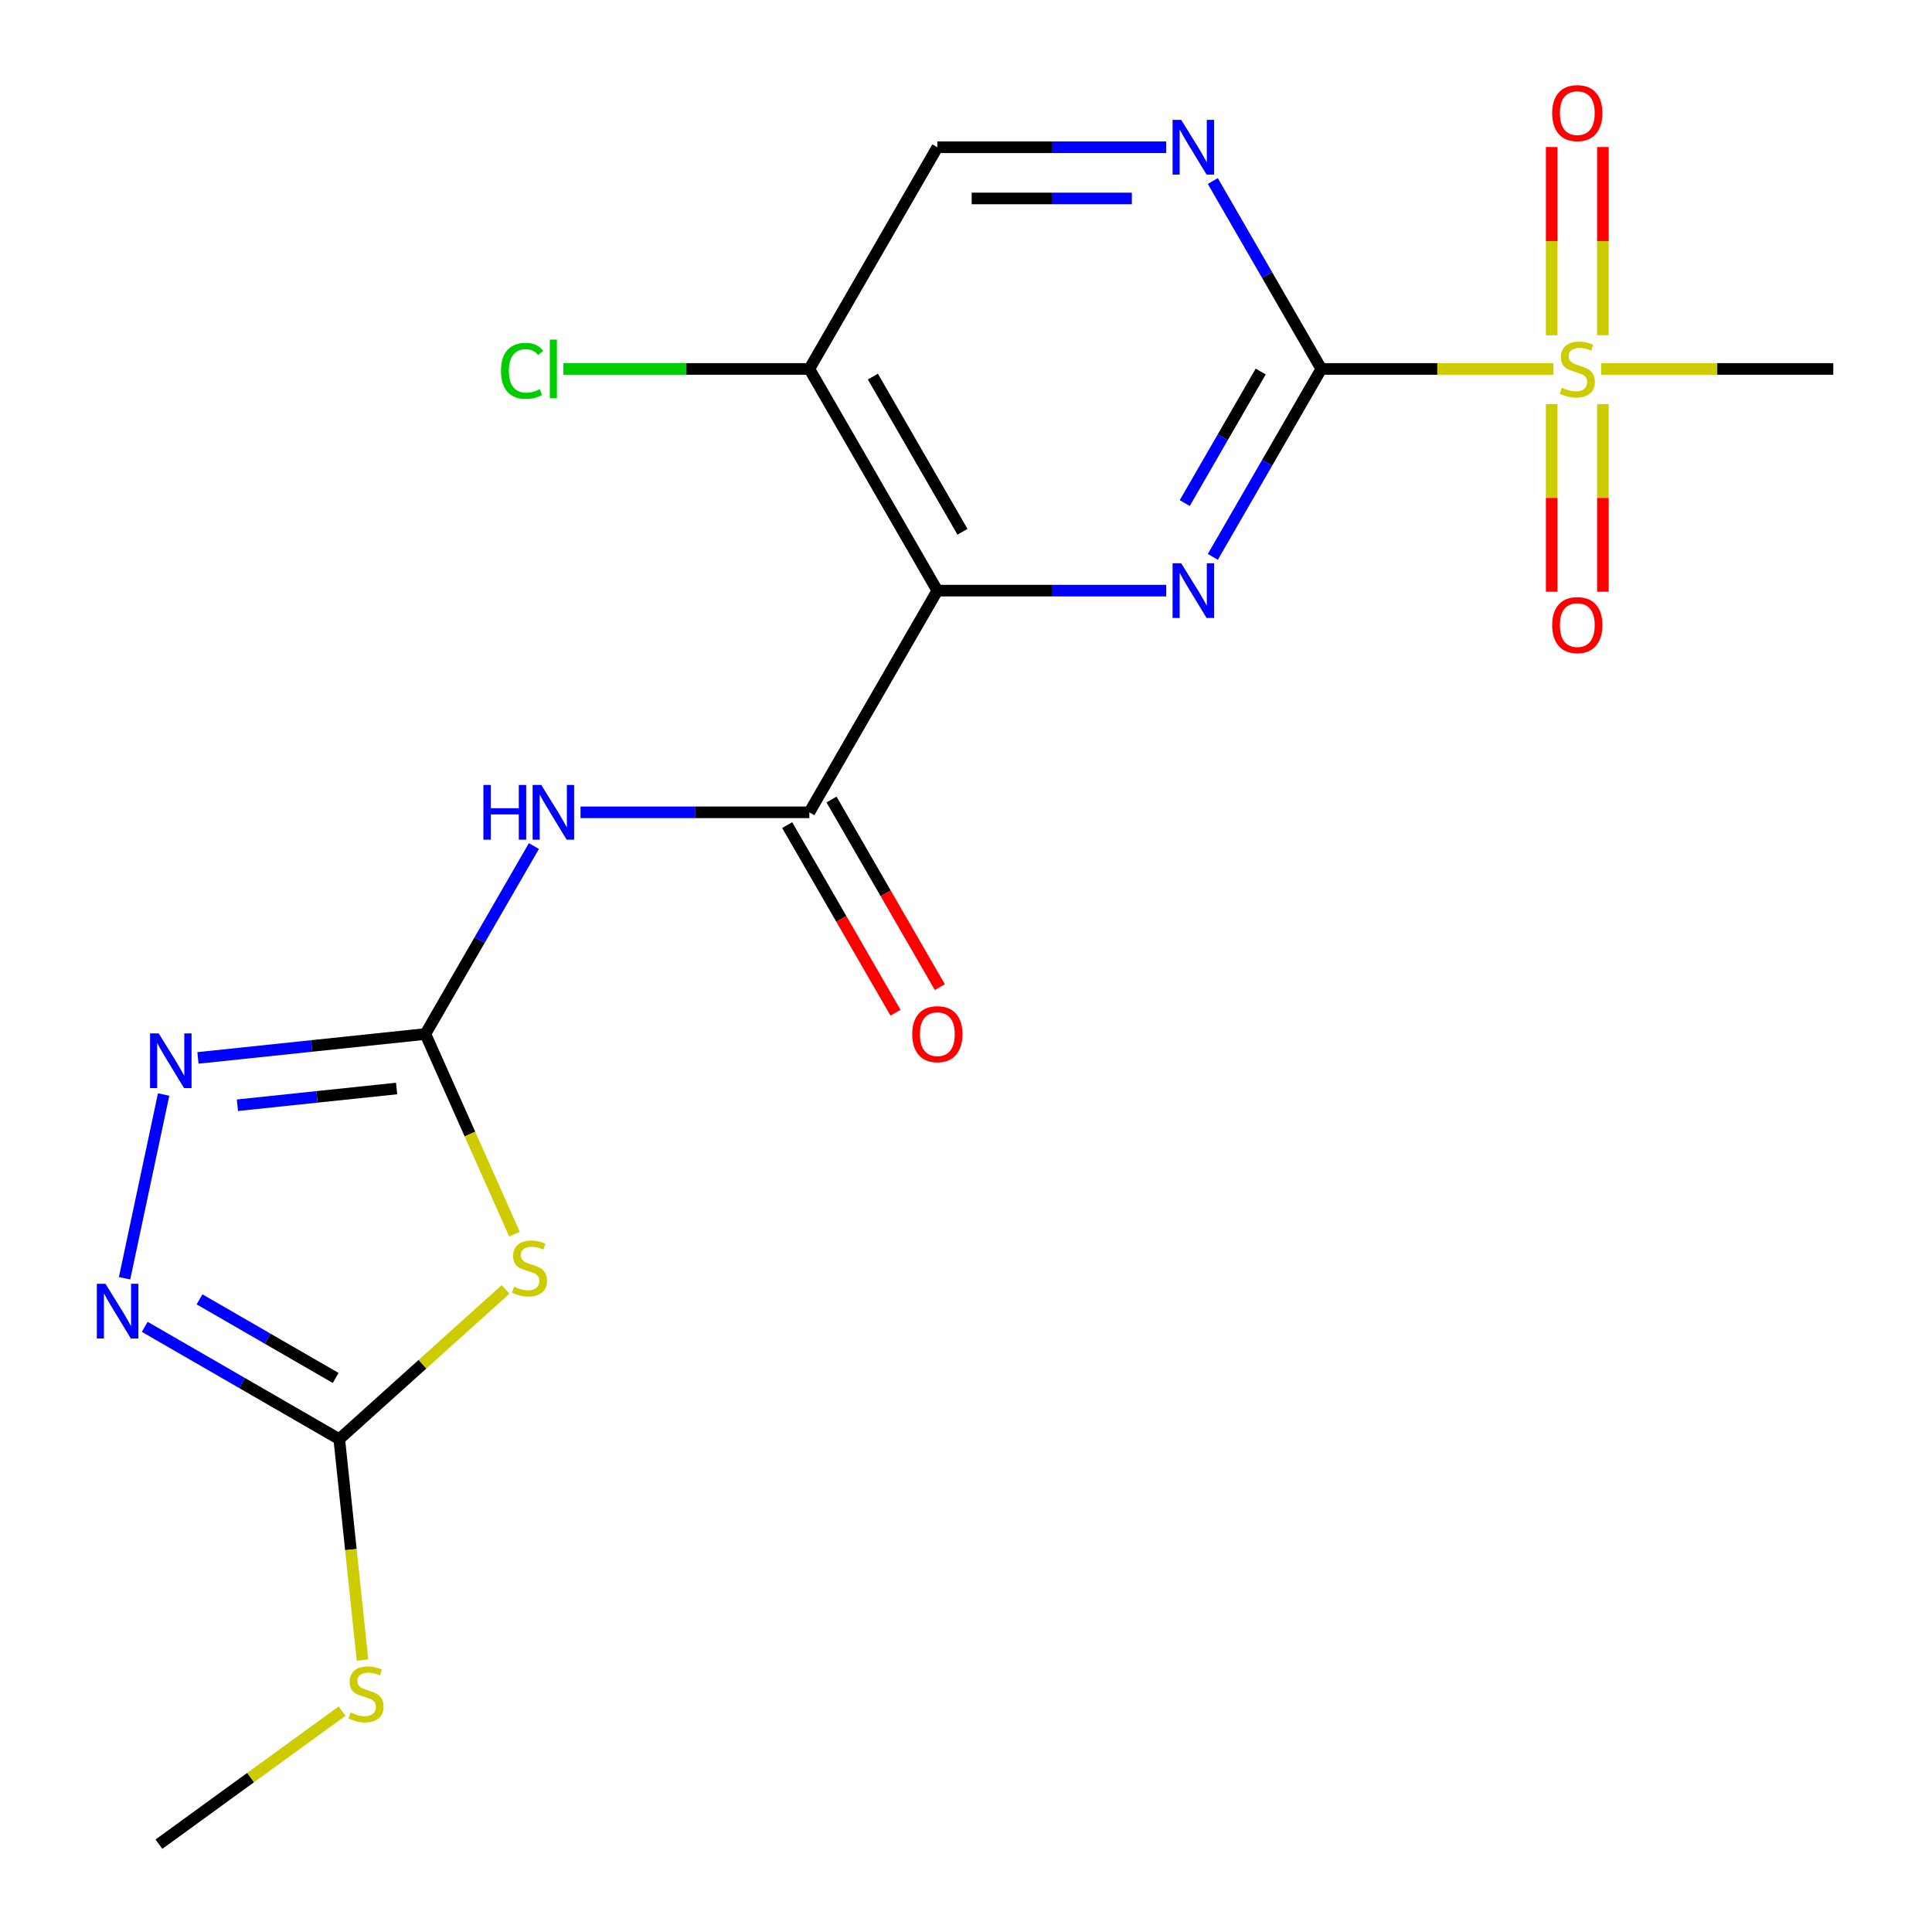 <?xml version='1.0' encoding='iso-8859-1'?>
<svg version='1.1' baseProfile='full'
              xmlns='http://www.w3.org/2000/svg'
                      xmlns:rdkit='http://www.rdkit.org/xml'
                      xmlns:xlink='http://www.w3.org/1999/xlink'
                  xml:space='preserve'
width='1000px' height='1000px' viewBox='0 0 1000 1000'>
<!-- END OF HEADER -->
<rect style='opacity:1.0;fill:#FFFFFF;stroke:none' width='1000' height='1000' x='0' y='0'> </rect>
<path class='bond-1' d='M 683.911,190.966 L 655.831,239.602' style='fill:none;fill-rule:evenodd;stroke:#000000;stroke-width:6px;stroke-linecap:butt;stroke-linejoin:miter;stroke-opacity:1' />
<path class='bond-1' d='M 655.831,239.602 L 627.751,288.238' style='fill:none;fill-rule:evenodd;stroke:#0000FF;stroke-width:6px;stroke-linecap:butt;stroke-linejoin:miter;stroke-opacity:1' />
<path class='bond-1' d='M 652.538,192.307 L 632.882,226.352' style='fill:none;fill-rule:evenodd;stroke:#000000;stroke-width:6px;stroke-linecap:butt;stroke-linejoin:miter;stroke-opacity:1' />
<path class='bond-1' d='M 632.882,226.352 L 613.226,260.397' style='fill:none;fill-rule:evenodd;stroke:#0000FF;stroke-width:6px;stroke-linecap:butt;stroke-linejoin:miter;stroke-opacity:1' />
<path class='bond-3' d='M 683.911,190.966 L 743.963,190.966' style='fill:none;fill-rule:evenodd;stroke:#000000;stroke-width:6px;stroke-linecap:butt;stroke-linejoin:miter;stroke-opacity:1' />
<path class='bond-3' d='M 743.963,190.966 L 804.014,190.966' style='fill:none;fill-rule:evenodd;stroke:#CCCC00;stroke-width:6px;stroke-linecap:butt;stroke-linejoin:miter;stroke-opacity:1' />
<path class='bond-10' d='M 683.911,190.966 L 655.831,142.33' style='fill:none;fill-rule:evenodd;stroke:#000000;stroke-width:6px;stroke-linecap:butt;stroke-linejoin:miter;stroke-opacity:1' />
<path class='bond-10' d='M 655.831,142.33 L 627.751,93.694' style='fill:none;fill-rule:evenodd;stroke:#0000FF;stroke-width:6px;stroke-linecap:butt;stroke-linejoin:miter;stroke-opacity:1' />
<path class='bond-0' d='M 485.168,305.71 L 544.389,305.71' style='fill:none;fill-rule:evenodd;stroke:#000000;stroke-width:6px;stroke-linecap:butt;stroke-linejoin:miter;stroke-opacity:1' />
<path class='bond-0' d='M 544.389,305.71 L 603.611,305.71' style='fill:none;fill-rule:evenodd;stroke:#0000FF;stroke-width:6px;stroke-linecap:butt;stroke-linejoin:miter;stroke-opacity:1' />
<path class='bond-5' d='M 485.168,305.71 L 418.92,420.455' style='fill:none;fill-rule:evenodd;stroke:#000000;stroke-width:6px;stroke-linecap:butt;stroke-linejoin:miter;stroke-opacity:1' />
<path class='bond-20' d='M 485.168,305.71 L 418.92,190.966' style='fill:none;fill-rule:evenodd;stroke:#000000;stroke-width:6px;stroke-linecap:butt;stroke-linejoin:miter;stroke-opacity:1' />
<path class='bond-20' d='M 498.179,275.249 L 451.806,194.928' style='fill:none;fill-rule:evenodd;stroke:#000000;stroke-width:6px;stroke-linecap:butt;stroke-linejoin:miter;stroke-opacity:1' />
<path class='bond-2' d='M 220.177,535.199 L 248.257,486.563' style='fill:none;fill-rule:evenodd;stroke:#000000;stroke-width:6px;stroke-linecap:butt;stroke-linejoin:miter;stroke-opacity:1' />
<path class='bond-2' d='M 248.257,486.563 L 276.337,437.927' style='fill:none;fill-rule:evenodd;stroke:#0000FF;stroke-width:6px;stroke-linecap:butt;stroke-linejoin:miter;stroke-opacity:1' />
<path class='bond-4' d='M 220.177,535.199 L 243.241,587.003' style='fill:none;fill-rule:evenodd;stroke:#000000;stroke-width:6px;stroke-linecap:butt;stroke-linejoin:miter;stroke-opacity:1' />
<path class='bond-4' d='M 243.241,587.003 L 266.306,638.808' style='fill:none;fill-rule:evenodd;stroke:#CCCC00;stroke-width:6px;stroke-linecap:butt;stroke-linejoin:miter;stroke-opacity:1' />
<path class='bond-7' d='M 220.177,535.199 L 161.318,541.386' style='fill:none;fill-rule:evenodd;stroke:#000000;stroke-width:6px;stroke-linecap:butt;stroke-linejoin:miter;stroke-opacity:1' />
<path class='bond-7' d='M 161.318,541.386 L 102.459,547.572' style='fill:none;fill-rule:evenodd;stroke:#0000FF;stroke-width:6px;stroke-linecap:butt;stroke-linejoin:miter;stroke-opacity:1' />
<path class='bond-7' d='M 205.289,563.409 L 164.088,567.739' style='fill:none;fill-rule:evenodd;stroke:#000000;stroke-width:6px;stroke-linecap:butt;stroke-linejoin:miter;stroke-opacity:1' />
<path class='bond-7' d='M 164.088,567.739 L 122.887,572.07' style='fill:none;fill-rule:evenodd;stroke:#0000FF;stroke-width:6px;stroke-linecap:butt;stroke-linejoin:miter;stroke-opacity:1' />
<path class='bond-12' d='M 829.656,173.533 L 829.656,124.82' style='fill:none;fill-rule:evenodd;stroke:#CCCC00;stroke-width:6px;stroke-linecap:butt;stroke-linejoin:miter;stroke-opacity:1' />
<path class='bond-12' d='M 829.656,124.82 L 829.656,76.107' style='fill:none;fill-rule:evenodd;stroke:#FF0000;stroke-width:6px;stroke-linecap:butt;stroke-linejoin:miter;stroke-opacity:1' />
<path class='bond-12' d='M 803.157,173.533 L 803.157,124.82' style='fill:none;fill-rule:evenodd;stroke:#CCCC00;stroke-width:6px;stroke-linecap:butt;stroke-linejoin:miter;stroke-opacity:1' />
<path class='bond-12' d='M 803.157,124.82 L 803.157,76.107' style='fill:none;fill-rule:evenodd;stroke:#FF0000;stroke-width:6px;stroke-linecap:butt;stroke-linejoin:miter;stroke-opacity:1' />
<path class='bond-13' d='M 803.157,209.158 L 803.157,257.721' style='fill:none;fill-rule:evenodd;stroke:#CCCC00;stroke-width:6px;stroke-linecap:butt;stroke-linejoin:miter;stroke-opacity:1' />
<path class='bond-13' d='M 803.157,257.721 L 803.157,306.284' style='fill:none;fill-rule:evenodd;stroke:#FF0000;stroke-width:6px;stroke-linecap:butt;stroke-linejoin:miter;stroke-opacity:1' />
<path class='bond-13' d='M 829.656,209.158 L 829.656,257.721' style='fill:none;fill-rule:evenodd;stroke:#CCCC00;stroke-width:6px;stroke-linecap:butt;stroke-linejoin:miter;stroke-opacity:1' />
<path class='bond-13' d='M 829.656,257.721 L 829.656,306.284' style='fill:none;fill-rule:evenodd;stroke:#FF0000;stroke-width:6px;stroke-linecap:butt;stroke-linejoin:miter;stroke-opacity:1' />
<path class='bond-18' d='M 828.799,190.966 L 888.851,190.966' style='fill:none;fill-rule:evenodd;stroke:#CCCC00;stroke-width:6px;stroke-linecap:butt;stroke-linejoin:miter;stroke-opacity:1' />
<path class='bond-18' d='M 888.851,190.966 L 948.902,190.966' style='fill:none;fill-rule:evenodd;stroke:#000000;stroke-width:6px;stroke-linecap:butt;stroke-linejoin:miter;stroke-opacity:1' />
<path class='bond-8' d='M 261.675,667.398 L 218.64,706.147' style='fill:none;fill-rule:evenodd;stroke:#CCCC00;stroke-width:6px;stroke-linecap:butt;stroke-linejoin:miter;stroke-opacity:1' />
<path class='bond-8' d='M 218.64,706.147 L 175.604,744.897' style='fill:none;fill-rule:evenodd;stroke:#000000;stroke-width:6px;stroke-linecap:butt;stroke-linejoin:miter;stroke-opacity:1' />
<path class='bond-6' d='M 418.92,420.455 L 359.698,420.455' style='fill:none;fill-rule:evenodd;stroke:#000000;stroke-width:6px;stroke-linecap:butt;stroke-linejoin:miter;stroke-opacity:1' />
<path class='bond-6' d='M 359.698,420.455 L 300.477,420.455' style='fill:none;fill-rule:evenodd;stroke:#0000FF;stroke-width:6px;stroke-linecap:butt;stroke-linejoin:miter;stroke-opacity:1' />
<path class='bond-15' d='M 407.445,427.079 L 435.479,475.636' style='fill:none;fill-rule:evenodd;stroke:#000000;stroke-width:6px;stroke-linecap:butt;stroke-linejoin:miter;stroke-opacity:1' />
<path class='bond-15' d='M 435.479,475.636 L 463.513,524.192' style='fill:none;fill-rule:evenodd;stroke:#FF0000;stroke-width:6px;stroke-linecap:butt;stroke-linejoin:miter;stroke-opacity:1' />
<path class='bond-15' d='M 430.394,413.83 L 458.428,462.386' style='fill:none;fill-rule:evenodd;stroke:#000000;stroke-width:6px;stroke-linecap:butt;stroke-linejoin:miter;stroke-opacity:1' />
<path class='bond-15' d='M 458.428,462.386 L 486.462,510.942' style='fill:none;fill-rule:evenodd;stroke:#FF0000;stroke-width:6px;stroke-linecap:butt;stroke-linejoin:miter;stroke-opacity:1' />
<path class='bond-9' d='M 84.693,566.521 L 64.478,661.623' style='fill:none;fill-rule:evenodd;stroke:#0000FF;stroke-width:6px;stroke-linecap:butt;stroke-linejoin:miter;stroke-opacity:1' />
<path class='bond-16' d='M 175.604,744.897 L 181.613,802.065' style='fill:none;fill-rule:evenodd;stroke:#000000;stroke-width:6px;stroke-linecap:butt;stroke-linejoin:miter;stroke-opacity:1' />
<path class='bond-16' d='M 181.613,802.065 L 187.621,859.234' style='fill:none;fill-rule:evenodd;stroke:#CCCC00;stroke-width:6px;stroke-linecap:butt;stroke-linejoin:miter;stroke-opacity:1' />
<path class='bond-21' d='M 175.604,744.897 L 125.258,715.829' style='fill:none;fill-rule:evenodd;stroke:#000000;stroke-width:6px;stroke-linecap:butt;stroke-linejoin:miter;stroke-opacity:1' />
<path class='bond-21' d='M 125.258,715.829 L 74.912,686.762' style='fill:none;fill-rule:evenodd;stroke:#0000FF;stroke-width:6px;stroke-linecap:butt;stroke-linejoin:miter;stroke-opacity:1' />
<path class='bond-21' d='M 173.75,713.228 L 138.507,692.881' style='fill:none;fill-rule:evenodd;stroke:#000000;stroke-width:6px;stroke-linecap:butt;stroke-linejoin:miter;stroke-opacity:1' />
<path class='bond-21' d='M 138.507,692.881 L 103.265,672.533' style='fill:none;fill-rule:evenodd;stroke:#0000FF;stroke-width:6px;stroke-linecap:butt;stroke-linejoin:miter;stroke-opacity:1' />
<path class='bond-14' d='M 603.611,76.221 L 544.389,76.221' style='fill:none;fill-rule:evenodd;stroke:#0000FF;stroke-width:6px;stroke-linecap:butt;stroke-linejoin:miter;stroke-opacity:1' />
<path class='bond-14' d='M 544.389,76.221 L 485.168,76.221' style='fill:none;fill-rule:evenodd;stroke:#000000;stroke-width:6px;stroke-linecap:butt;stroke-linejoin:miter;stroke-opacity:1' />
<path class='bond-14' d='M 585.844,102.72 L 544.389,102.72' style='fill:none;fill-rule:evenodd;stroke:#0000FF;stroke-width:6px;stroke-linecap:butt;stroke-linejoin:miter;stroke-opacity:1' />
<path class='bond-14' d='M 544.389,102.72 L 502.934,102.72' style='fill:none;fill-rule:evenodd;stroke:#000000;stroke-width:6px;stroke-linecap:butt;stroke-linejoin:miter;stroke-opacity:1' />
<path class='bond-11' d='M 418.92,190.966 L 485.168,76.221' style='fill:none;fill-rule:evenodd;stroke:#000000;stroke-width:6px;stroke-linecap:butt;stroke-linejoin:miter;stroke-opacity:1' />
<path class='bond-17' d='M 418.92,190.966 L 355.248,190.966' style='fill:none;fill-rule:evenodd;stroke:#000000;stroke-width:6px;stroke-linecap:butt;stroke-linejoin:miter;stroke-opacity:1' />
<path class='bond-17' d='M 355.248,190.966 L 291.577,190.966' style='fill:none;fill-rule:evenodd;stroke:#00CC00;stroke-width:6px;stroke-linecap:butt;stroke-linejoin:miter;stroke-opacity:1' />
<path class='bond-19' d='M 177.061,885.67 L 129.662,920.108' style='fill:none;fill-rule:evenodd;stroke:#CCCC00;stroke-width:6px;stroke-linecap:butt;stroke-linejoin:miter;stroke-opacity:1' />
<path class='bond-19' d='M 129.662,920.108 L 82.262,954.545' style='fill:none;fill-rule:evenodd;stroke:#000000;stroke-width:6px;stroke-linecap:butt;stroke-linejoin:miter;stroke-opacity:1' />
<path  class='atom-2' d='M 611.403 291.55
L 620.683 306.55
Q 621.603 308.03, 623.083 310.71
Q 624.563 313.39, 624.643 313.55
L 624.643 291.55
L 628.403 291.55
L 628.403 319.87
L 624.523 319.87
L 614.563 303.47
Q 613.403 301.55, 612.163 299.35
Q 610.963 297.15, 610.603 296.47
L 610.603 319.87
L 606.923 319.87
L 606.923 291.55
L 611.403 291.55
' fill='#0000FF'/>
<path  class='atom-4' d='M 808.407 200.686
Q 808.727 200.806, 810.047 201.366
Q 811.367 201.926, 812.807 202.286
Q 814.287 202.606, 815.727 202.606
Q 818.407 202.606, 819.967 201.326
Q 821.527 200.006, 821.527 197.726
Q 821.527 196.166, 820.727 195.206
Q 819.967 194.246, 818.767 193.726
Q 817.567 193.206, 815.567 192.606
Q 813.047 191.846, 811.527 191.126
Q 810.047 190.406, 808.967 188.886
Q 807.927 187.366, 807.927 184.806
Q 807.927 181.246, 810.327 179.046
Q 812.767 176.846, 817.567 176.846
Q 820.847 176.846, 824.567 178.406
L 823.647 181.486
Q 820.247 180.086, 817.687 180.086
Q 814.927 180.086, 813.407 181.246
Q 811.887 182.366, 811.927 184.326
Q 811.927 185.846, 812.687 186.766
Q 813.487 187.686, 814.607 188.206
Q 815.767 188.726, 817.687 189.326
Q 820.247 190.126, 821.767 190.926
Q 823.287 191.726, 824.367 193.366
Q 825.487 194.966, 825.487 197.726
Q 825.487 201.646, 822.847 203.766
Q 820.247 205.846, 815.887 205.846
Q 813.367 205.846, 811.447 205.286
Q 809.567 204.766, 807.327 203.846
L 808.407 200.686
' fill='#CCCC00'/>
<path  class='atom-5' d='M 266.067 665.96
Q 266.387 666.08, 267.707 666.64
Q 269.027 667.2, 270.467 667.56
Q 271.947 667.88, 273.387 667.88
Q 276.067 667.88, 277.627 666.6
Q 279.187 665.28, 279.187 663
Q 279.187 661.44, 278.387 660.48
Q 277.627 659.52, 276.427 659
Q 275.227 658.48, 273.227 657.88
Q 270.707 657.12, 269.187 656.4
Q 267.707 655.68, 266.627 654.16
Q 265.587 652.64, 265.587 650.08
Q 265.587 646.52, 267.987 644.32
Q 270.427 642.12, 275.227 642.12
Q 278.507 642.12, 282.227 643.68
L 281.307 646.76
Q 277.907 645.36, 275.347 645.36
Q 272.587 645.36, 271.067 646.52
Q 269.547 647.64, 269.587 649.6
Q 269.587 651.12, 270.347 652.04
Q 271.147 652.96, 272.267 653.48
Q 273.427 654, 275.347 654.6
Q 277.907 655.4, 279.427 656.2
Q 280.947 657, 282.027 658.64
Q 283.147 660.24, 283.147 663
Q 283.147 666.92, 280.507 669.04
Q 277.907 671.12, 273.547 671.12
Q 271.027 671.12, 269.107 670.56
Q 267.227 670.04, 264.987 669.12
L 266.067 665.96
' fill='#CCCC00'/>
<path  class='atom-7' d='M 250.204 406.295
L 254.044 406.295
L 254.044 418.335
L 268.524 418.335
L 268.524 406.295
L 272.364 406.295
L 272.364 434.615
L 268.524 434.615
L 268.524 421.535
L 254.044 421.535
L 254.044 434.615
L 250.204 434.615
L 250.204 406.295
' fill='#0000FF'/>
<path  class='atom-7' d='M 280.164 406.295
L 289.444 421.295
Q 290.364 422.775, 291.844 425.455
Q 293.324 428.135, 293.404 428.295
L 293.404 406.295
L 297.164 406.295
L 297.164 434.615
L 293.284 434.615
L 283.324 418.215
Q 282.164 416.295, 280.924 414.095
Q 279.724 411.895, 279.364 411.215
L 279.364 434.615
L 275.684 434.615
L 275.684 406.295
L 280.164 406.295
' fill='#0000FF'/>
<path  class='atom-8' d='M 82.147 534.889
L 91.427 549.889
Q 92.347 551.369, 93.827 554.049
Q 95.307 556.729, 95.387 556.889
L 95.387 534.889
L 99.147 534.889
L 99.147 563.209
L 95.267 563.209
L 85.307 546.809
Q 84.147 544.889, 82.907 542.689
Q 81.707 540.489, 81.347 539.809
L 81.347 563.209
L 77.667 563.209
L 77.667 534.889
L 82.147 534.889
' fill='#0000FF'/>
<path  class='atom-10' d='M 54.599 664.489
L 63.88 679.489
Q 64.799 680.969, 66.279 683.649
Q 67.76 686.329, 67.84 686.489
L 67.84 664.489
L 71.6 664.489
L 71.6 692.809
L 67.719 692.809
L 57.76 676.409
Q 56.599 674.489, 55.359 672.289
Q 54.16 670.089, 53.8 669.409
L 53.8 692.809
L 50.12 692.809
L 50.12 664.489
L 54.599 664.489
' fill='#0000FF'/>
<path  class='atom-11' d='M 611.403 62.061
L 620.683 77.061
Q 621.603 78.541, 623.083 81.221
Q 624.563 83.901, 624.643 84.061
L 624.643 62.061
L 628.403 62.061
L 628.403 90.381
L 624.523 90.381
L 614.563 73.981
Q 613.403 72.061, 612.163 69.861
Q 610.963 67.661, 610.603 66.981
L 610.603 90.381
L 606.923 90.381
L 606.923 62.061
L 611.403 62.061
' fill='#0000FF'/>
<path  class='atom-13' d='M 803.407 58.55
Q 803.407 51.75, 806.767 47.95
Q 810.127 44.15, 816.407 44.15
Q 822.687 44.15, 826.047 47.95
Q 829.407 51.75, 829.407 58.55
Q 829.407 65.43, 826.007 69.35
Q 822.607 73.23, 816.407 73.23
Q 810.167 73.23, 806.767 69.35
Q 803.407 65.47, 803.407 58.55
M 816.407 70.03
Q 820.727 70.03, 823.047 67.15
Q 825.407 64.23, 825.407 58.55
Q 825.407 52.99, 823.047 50.19
Q 820.727 47.35, 816.407 47.35
Q 812.087 47.35, 809.727 50.15
Q 807.407 52.95, 807.407 58.55
Q 807.407 64.27, 809.727 67.15
Q 812.087 70.03, 816.407 70.03
' fill='#FF0000'/>
<path  class='atom-14' d='M 803.407 323.541
Q 803.407 316.741, 806.767 312.941
Q 810.127 309.141, 816.407 309.141
Q 822.687 309.141, 826.047 312.941
Q 829.407 316.741, 829.407 323.541
Q 829.407 330.421, 826.007 334.341
Q 822.607 338.221, 816.407 338.221
Q 810.167 338.221, 806.767 334.341
Q 803.407 330.461, 803.407 323.541
M 816.407 335.021
Q 820.727 335.021, 823.047 332.141
Q 825.407 329.221, 825.407 323.541
Q 825.407 317.981, 823.047 315.181
Q 820.727 312.341, 816.407 312.341
Q 812.087 312.341, 809.727 315.141
Q 807.407 317.941, 807.407 323.541
Q 807.407 329.261, 809.727 332.141
Q 812.087 335.021, 816.407 335.021
' fill='#FF0000'/>
<path  class='atom-16' d='M 472.168 535.279
Q 472.168 528.479, 475.528 524.679
Q 478.888 520.879, 485.168 520.879
Q 491.448 520.879, 494.808 524.679
Q 498.168 528.479, 498.168 535.279
Q 498.168 542.159, 494.768 546.079
Q 491.368 549.959, 485.168 549.959
Q 478.928 549.959, 475.528 546.079
Q 472.168 542.199, 472.168 535.279
M 485.168 546.759
Q 489.488 546.759, 491.808 543.879
Q 494.168 540.959, 494.168 535.279
Q 494.168 529.719, 491.808 526.919
Q 489.488 524.079, 485.168 524.079
Q 480.848 524.079, 478.488 526.879
Q 476.168 529.679, 476.168 535.279
Q 476.168 540.999, 478.488 543.879
Q 480.848 546.759, 485.168 546.759
' fill='#FF0000'/>
<path  class='atom-17' d='M 181.454 886.387
Q 181.774 886.507, 183.094 887.067
Q 184.414 887.627, 185.854 887.987
Q 187.334 888.307, 188.774 888.307
Q 191.454 888.307, 193.014 887.027
Q 194.574 885.707, 194.574 883.427
Q 194.574 881.867, 193.774 880.907
Q 193.014 879.947, 191.814 879.427
Q 190.614 878.907, 188.614 878.307
Q 186.094 877.547, 184.574 876.827
Q 183.094 876.107, 182.014 874.587
Q 180.974 873.067, 180.974 870.507
Q 180.974 866.947, 183.374 864.747
Q 185.814 862.547, 190.614 862.547
Q 193.894 862.547, 197.614 864.107
L 196.694 867.187
Q 193.294 865.787, 190.734 865.787
Q 187.974 865.787, 186.454 866.947
Q 184.934 868.067, 184.974 870.027
Q 184.974 871.547, 185.734 872.467
Q 186.534 873.387, 187.654 873.907
Q 188.814 874.427, 190.734 875.027
Q 193.294 875.827, 194.814 876.627
Q 196.334 877.427, 197.414 879.067
Q 198.534 880.667, 198.534 883.427
Q 198.534 887.347, 195.894 889.467
Q 193.294 891.547, 188.934 891.547
Q 186.414 891.547, 184.494 890.987
Q 182.614 890.467, 180.374 889.547
L 181.454 886.387
' fill='#CCCC00'/>
<path  class='atom-18' d='M 259.304 191.946
Q 259.304 184.906, 262.584 181.226
Q 265.904 177.506, 272.184 177.506
Q 278.024 177.506, 281.144 181.626
L 278.504 183.786
Q 276.224 180.786, 272.184 180.786
Q 267.904 180.786, 265.624 183.666
Q 263.384 186.506, 263.384 191.946
Q 263.384 197.546, 265.704 200.426
Q 268.064 203.306, 272.624 203.306
Q 275.744 203.306, 279.384 201.426
L 280.504 204.426
Q 279.024 205.386, 276.784 205.946
Q 274.544 206.506, 272.064 206.506
Q 265.904 206.506, 262.584 202.746
Q 259.304 198.986, 259.304 191.946
' fill='#00CC00'/>
<path  class='atom-18' d='M 284.584 175.786
L 288.264 175.786
L 288.264 206.146
L 284.584 206.146
L 284.584 175.786
' fill='#00CC00'/>
</svg>
